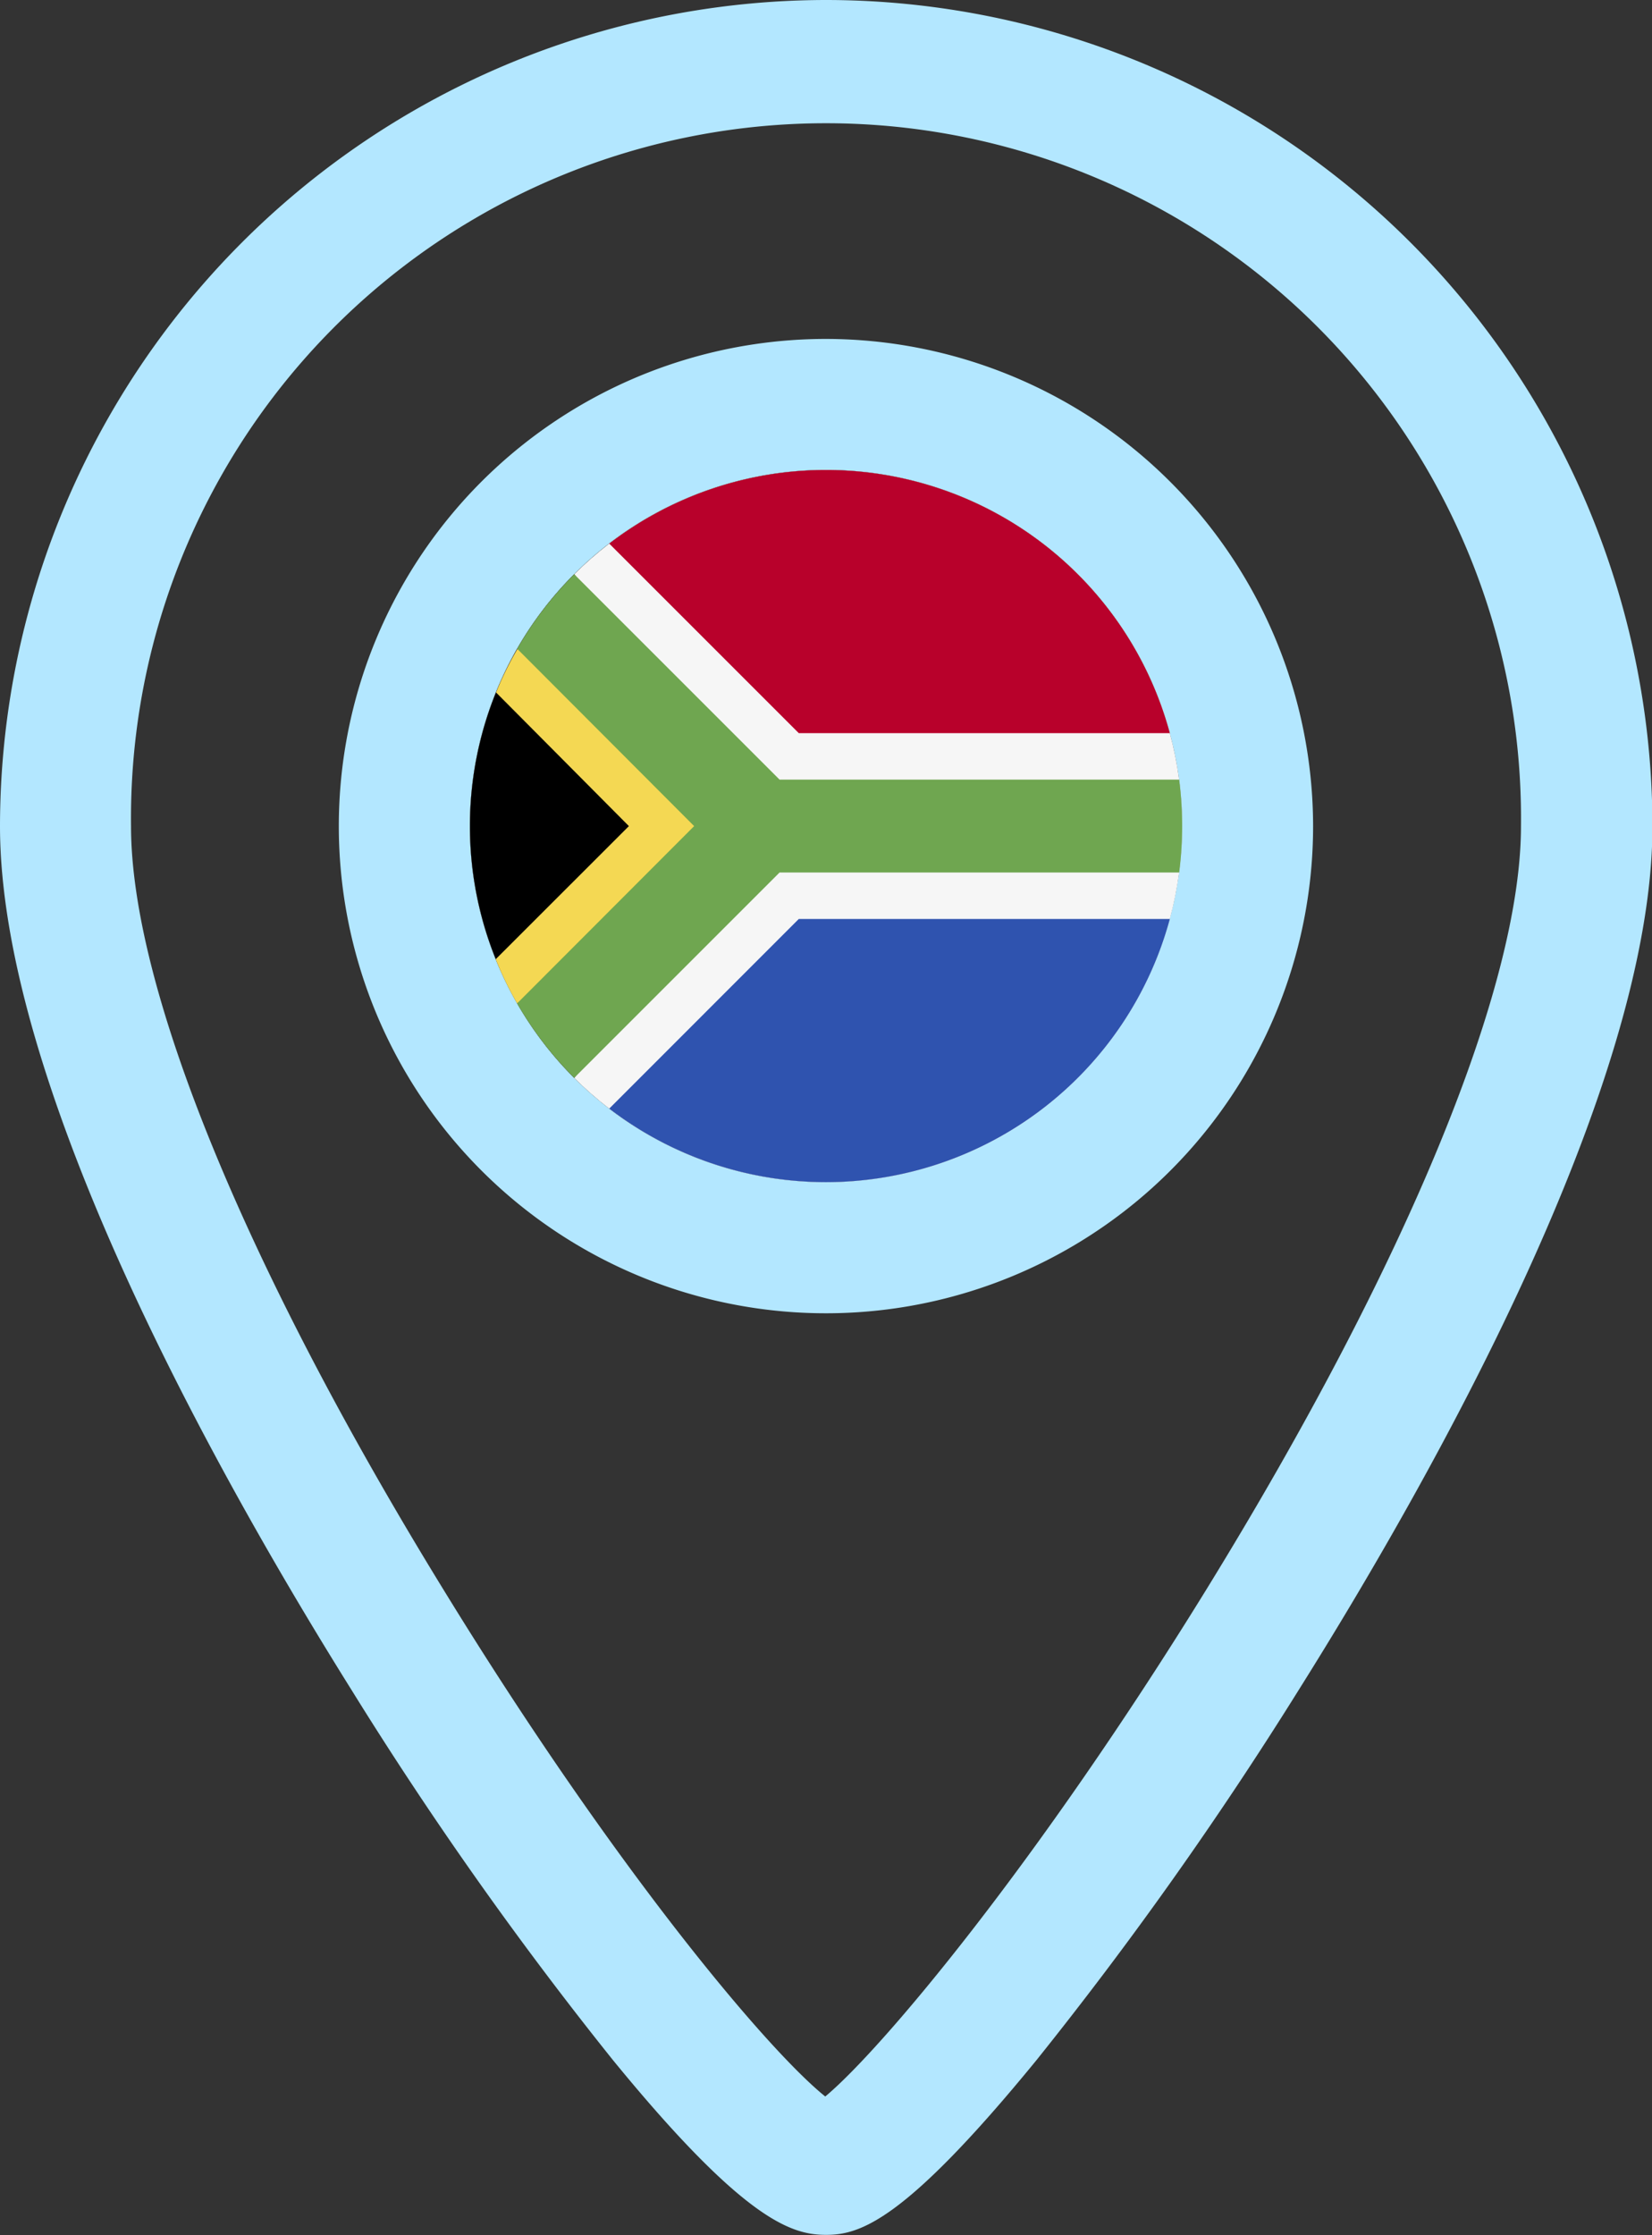 <?xml version="1.0" encoding="UTF-8"?> <svg xmlns="http://www.w3.org/2000/svg" viewBox="0 0 189.13 255.86"><rect x="0" y="0" width="189.13" height="255.86" fill="#333333" stroke="none"/> <defs> <style>.cls-1{fill:#b3e7ff;}.cls-2{fill:#f6f6f6;}.cls-3{fill:#f4d853;}.cls-4{fill:#6fa650;}.cls-5{fill:#2f53af;}.cls-6{fill:#b8012b;}</style> </defs> <title>юар</title> <g id="Слой_2" data-name="Слой 2"> <g id="Слой_1-2" data-name="Слой 1"> <path class="cls-1" d="M94.57,38.8a55.77,55.77,0,1,0,55.76,55.77A55.84,55.84,0,0,0,94.57,38.8Zm0,96.53a40.77,40.77,0,1,1,40.76-40.76A40.81,40.81,0,0,1,94.57,135.33Z"></path> <path class="cls-1" d="M94.57,0A94.67,94.67,0,0,0,0,94.57c0,30.07,25.22,74.87,40.25,98.9a429.71,429.71,0,0,0,29.93,42.37c15.1,18.47,20.51,20,24.39,20s9-1.55,24.09-20a439.72,439.72,0,0,0,30-42.34c15.13-24.09,40.52-69,40.52-98.91A94.67,94.67,0,0,0,94.57,0Zm43.64,181.8C118.81,213.29,101,234.56,94.48,240c-6.56-5.26-24.08-26-43.75-58.09C28,144.89,15,113.05,15,94.57a79.57,79.57,0,1,1,159.13,0C174.13,113,161,144.74,138.21,181.8Z"></path> <circle class="cls-2" cx="94.57" cy="94.57" r="40.77"></circle> <path d="M65.74,123.39a40.76,40.76,0,0,1,0-57.65L89.25,94.57Z"></path> <path class="cls-3" d="M89.25,94.57l-30-20.3a38,38,0,0,0-2.46,5L72,94.57,56.75,109.81a40,40,0,0,0,2.45,5.06Z"></path> <path class="cls-4" d="M135,89.25H89.25L65.74,65.74a40.57,40.57,0,0,0-6.53,8.53l20.26,20.3L59.2,114.87a41.16,41.16,0,0,0,6.54,8.52L89.25,99.88H135a41.71,41.71,0,0,0,0-10.63Z"></path> <path class="cls-5" d="M69.75,126.91a40.78,40.78,0,0,0,64.18-21.71H91.45Z"></path> <path class="cls-6" d="M133.93,83.93a40.77,40.77,0,0,0-64.18-21.7l21.7,21.7Z"></path> </g> </g> </svg> 